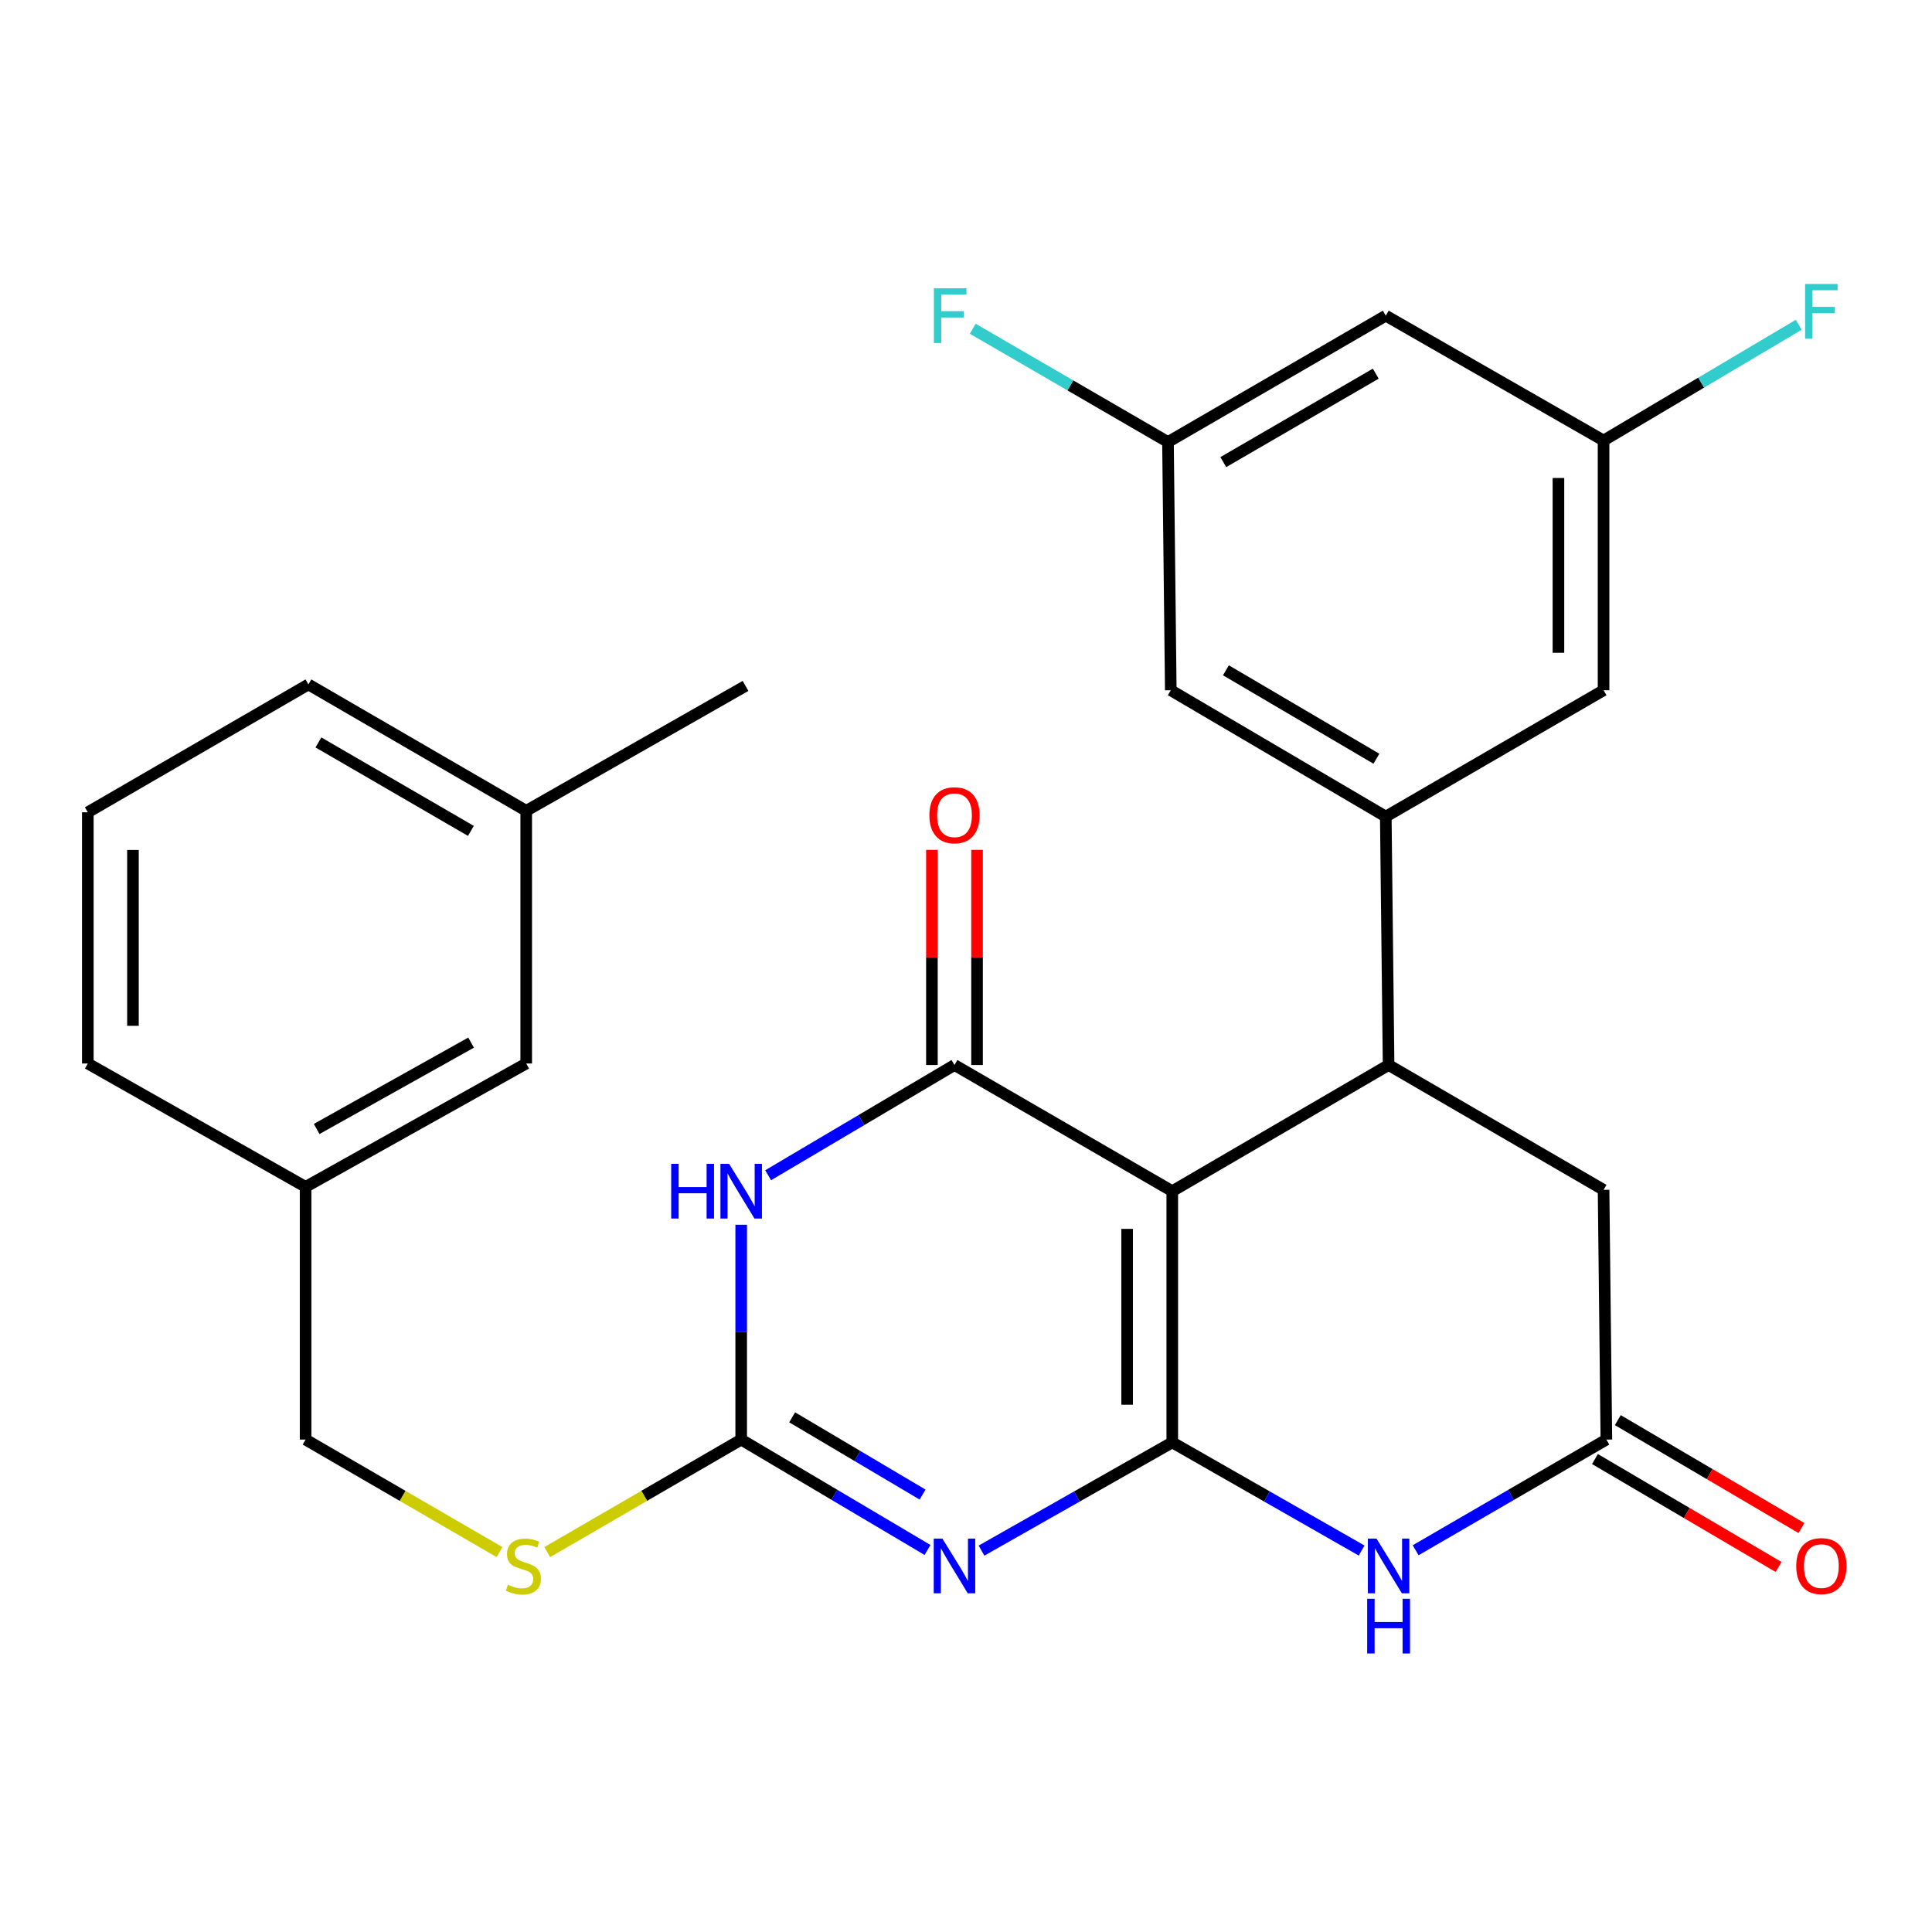 <?xml version='1.0' encoding='iso-8859-1'?>
<svg version='1.1' baseProfile='full'
              xmlns='http://www.w3.org/2000/svg'
                      xmlns:rdkit='http://www.rdkit.org/xml'
                      xmlns:xlink='http://www.w3.org/1999/xlink'
                  xml:space='preserve'
width='1000px' height='1000px' viewBox='0 0 1000 1000'>
<!-- END OF HEADER -->
<rect style='opacity:1.0;fill:#FFFFFF;stroke:none' width='1000' height='1000' x='0' y='0'> </rect>
<path class='bond-0' d='M 606.764,746.581 L 606.764,616.555' style='fill:none;fill-rule:evenodd;stroke:#000000;stroke-width:6px;stroke-linecap:butt;stroke-linejoin:miter;stroke-opacity:1' />
<path class='bond-0' d='M 583.401,727.077 L 583.401,636.059' style='fill:none;fill-rule:evenodd;stroke:#000000;stroke-width:6px;stroke-linecap:butt;stroke-linejoin:miter;stroke-opacity:1' />
<path class='bond-1' d='M 606.764,746.581 L 557.392,774.589' style='fill:none;fill-rule:evenodd;stroke:#000000;stroke-width:6px;stroke-linecap:butt;stroke-linejoin:miter;stroke-opacity:1' />
<path class='bond-1' d='M 557.392,774.589 L 508.02,802.598' style='fill:none;fill-rule:evenodd;stroke:#0000FF;stroke-width:6px;stroke-linecap:butt;stroke-linejoin:miter;stroke-opacity:1' />
<path class='bond-6' d='M 606.764,746.581 L 655.768,774.567' style='fill:none;fill-rule:evenodd;stroke:#000000;stroke-width:6px;stroke-linecap:butt;stroke-linejoin:miter;stroke-opacity:1' />
<path class='bond-6' d='M 655.768,774.567 L 704.771,802.554' style='fill:none;fill-rule:evenodd;stroke:#0000FF;stroke-width:6px;stroke-linecap:butt;stroke-linejoin:miter;stroke-opacity:1' />
<path class='bond-2' d='M 606.764,616.555 L 494.04,551.244' style='fill:none;fill-rule:evenodd;stroke:#000000;stroke-width:6px;stroke-linecap:butt;stroke-linejoin:miter;stroke-opacity:1' />
<path class='bond-5' d='M 606.764,616.555 L 718.735,551.244' style='fill:none;fill-rule:evenodd;stroke:#000000;stroke-width:6px;stroke-linecap:butt;stroke-linejoin:miter;stroke-opacity:1' />
<path class='bond-4' d='M 480.092,802.266 L 431.866,773.696' style='fill:none;fill-rule:evenodd;stroke:#0000FF;stroke-width:6px;stroke-linecap:butt;stroke-linejoin:miter;stroke-opacity:1' />
<path class='bond-4' d='M 431.866,773.696 L 383.639,745.127' style='fill:none;fill-rule:evenodd;stroke:#000000;stroke-width:6px;stroke-linecap:butt;stroke-linejoin:miter;stroke-opacity:1' />
<path class='bond-4' d='M 477.532,773.595 L 443.773,753.596' style='fill:none;fill-rule:evenodd;stroke:#0000FF;stroke-width:6px;stroke-linecap:butt;stroke-linejoin:miter;stroke-opacity:1' />
<path class='bond-4' d='M 443.773,753.596 L 410.015,733.598' style='fill:none;fill-rule:evenodd;stroke:#000000;stroke-width:6px;stroke-linecap:butt;stroke-linejoin:miter;stroke-opacity:1' />
<path class='bond-11' d='M 505.721,551.244 L 505.721,495.566' style='fill:none;fill-rule:evenodd;stroke:#000000;stroke-width:6px;stroke-linecap:butt;stroke-linejoin:miter;stroke-opacity:1' />
<path class='bond-11' d='M 505.721,495.566 L 505.721,439.888' style='fill:none;fill-rule:evenodd;stroke:#FF0000;stroke-width:6px;stroke-linecap:butt;stroke-linejoin:miter;stroke-opacity:1' />
<path class='bond-11' d='M 482.359,551.244 L 482.359,495.566' style='fill:none;fill-rule:evenodd;stroke:#000000;stroke-width:6px;stroke-linecap:butt;stroke-linejoin:miter;stroke-opacity:1' />
<path class='bond-11' d='M 482.359,495.566 L 482.359,439.888' style='fill:none;fill-rule:evenodd;stroke:#FF0000;stroke-width:6px;stroke-linecap:butt;stroke-linejoin:miter;stroke-opacity:1' />
<path class='bond-29' d='M 494.04,551.244 L 445.813,579.775' style='fill:none;fill-rule:evenodd;stroke:#000000;stroke-width:6px;stroke-linecap:butt;stroke-linejoin:miter;stroke-opacity:1' />
<path class='bond-29' d='M 445.813,579.775 L 397.586,608.305' style='fill:none;fill-rule:evenodd;stroke:#0000FF;stroke-width:6px;stroke-linecap:butt;stroke-linejoin:miter;stroke-opacity:1' />
<path class='bond-3' d='M 383.639,633.93 L 383.639,689.528' style='fill:none;fill-rule:evenodd;stroke:#0000FF;stroke-width:6px;stroke-linecap:butt;stroke-linejoin:miter;stroke-opacity:1' />
<path class='bond-3' d='M 383.639,689.528 L 383.639,745.127' style='fill:none;fill-rule:evenodd;stroke:#000000;stroke-width:6px;stroke-linecap:butt;stroke-linejoin:miter;stroke-opacity:1' />
<path class='bond-10' d='M 383.639,745.127 L 333.44,774.249' style='fill:none;fill-rule:evenodd;stroke:#000000;stroke-width:6px;stroke-linecap:butt;stroke-linejoin:miter;stroke-opacity:1' />
<path class='bond-10' d='M 333.44,774.249 L 283.241,803.371' style='fill:none;fill-rule:evenodd;stroke:#CCCC00;stroke-width:6px;stroke-linecap:butt;stroke-linejoin:miter;stroke-opacity:1' />
<path class='bond-7' d='M 718.735,551.244 L 717.281,422.673' style='fill:none;fill-rule:evenodd;stroke:#000000;stroke-width:6px;stroke-linecap:butt;stroke-linejoin:miter;stroke-opacity:1' />
<path class='bond-28' d='M 718.735,551.244 L 830.005,615.868' style='fill:none;fill-rule:evenodd;stroke:#000000;stroke-width:6px;stroke-linecap:butt;stroke-linejoin:miter;stroke-opacity:1' />
<path class='bond-8' d='M 732.733,802.407 L 782.096,773.767' style='fill:none;fill-rule:evenodd;stroke:#0000FF;stroke-width:6px;stroke-linecap:butt;stroke-linejoin:miter;stroke-opacity:1' />
<path class='bond-8' d='M 782.096,773.767 L 831.459,745.127' style='fill:none;fill-rule:evenodd;stroke:#000000;stroke-width:6px;stroke-linecap:butt;stroke-linejoin:miter;stroke-opacity:1' />
<path class='bond-12' d='M 717.281,422.673 L 605.998,357.271' style='fill:none;fill-rule:evenodd;stroke:#000000;stroke-width:6px;stroke-linecap:butt;stroke-linejoin:miter;stroke-opacity:1' />
<path class='bond-12' d='M 712.426,392.721 L 634.528,346.94' style='fill:none;fill-rule:evenodd;stroke:#000000;stroke-width:6px;stroke-linecap:butt;stroke-linejoin:miter;stroke-opacity:1' />
<path class='bond-13' d='M 717.281,422.673 L 830.005,357.271' style='fill:none;fill-rule:evenodd;stroke:#000000;stroke-width:6px;stroke-linecap:butt;stroke-linejoin:miter;stroke-opacity:1' />
<path class='bond-9' d='M 831.459,745.127 L 830.005,615.868' style='fill:none;fill-rule:evenodd;stroke:#000000;stroke-width:6px;stroke-linecap:butt;stroke-linejoin:miter;stroke-opacity:1' />
<path class='bond-17' d='M 825.54,755.197 L 873.062,783.129' style='fill:none;fill-rule:evenodd;stroke:#000000;stroke-width:6px;stroke-linecap:butt;stroke-linejoin:miter;stroke-opacity:1' />
<path class='bond-17' d='M 873.062,783.129 L 920.583,811.062' style='fill:none;fill-rule:evenodd;stroke:#FF0000;stroke-width:6px;stroke-linecap:butt;stroke-linejoin:miter;stroke-opacity:1' />
<path class='bond-17' d='M 837.378,735.056 L 884.9,762.989' style='fill:none;fill-rule:evenodd;stroke:#000000;stroke-width:6px;stroke-linecap:butt;stroke-linejoin:miter;stroke-opacity:1' />
<path class='bond-17' d='M 884.9,762.989 L 932.422,790.921' style='fill:none;fill-rule:evenodd;stroke:#FF0000;stroke-width:6px;stroke-linecap:butt;stroke-linejoin:miter;stroke-opacity:1' />
<path class='bond-18' d='M 258.564,803.37 L 208.371,774.249' style='fill:none;fill-rule:evenodd;stroke:#CCCC00;stroke-width:6px;stroke-linecap:butt;stroke-linejoin:miter;stroke-opacity:1' />
<path class='bond-18' d='M 208.371,774.249 L 158.178,745.127' style='fill:none;fill-rule:evenodd;stroke:#000000;stroke-width:6px;stroke-linecap:butt;stroke-linejoin:miter;stroke-opacity:1' />
<path class='bond-15' d='M 605.998,357.271 L 604.544,228.79' style='fill:none;fill-rule:evenodd;stroke:#000000;stroke-width:6px;stroke-linecap:butt;stroke-linejoin:miter;stroke-opacity:1' />
<path class='bond-14' d='M 830.005,357.271 L 830.005,228.012' style='fill:none;fill-rule:evenodd;stroke:#000000;stroke-width:6px;stroke-linecap:butt;stroke-linejoin:miter;stroke-opacity:1' />
<path class='bond-14' d='M 806.643,337.882 L 806.643,247.4' style='fill:none;fill-rule:evenodd;stroke:#000000;stroke-width:6px;stroke-linecap:butt;stroke-linejoin:miter;stroke-opacity:1' />
<path class='bond-16' d='M 830.005,228.012 L 717.281,163.388' style='fill:none;fill-rule:evenodd;stroke:#000000;stroke-width:6px;stroke-linecap:butt;stroke-linejoin:miter;stroke-opacity:1' />
<path class='bond-19' d='M 830.005,228.012 L 880.519,198.052' style='fill:none;fill-rule:evenodd;stroke:#000000;stroke-width:6px;stroke-linecap:butt;stroke-linejoin:miter;stroke-opacity:1' />
<path class='bond-19' d='M 880.519,198.052 L 931.033,168.093' style='fill:none;fill-rule:evenodd;stroke:#33CCCC;stroke-width:6px;stroke-linecap:butt;stroke-linejoin:miter;stroke-opacity:1' />
<path class='bond-20' d='M 604.544,228.79 L 554.015,199.477' style='fill:none;fill-rule:evenodd;stroke:#000000;stroke-width:6px;stroke-linecap:butt;stroke-linejoin:miter;stroke-opacity:1' />
<path class='bond-20' d='M 554.015,199.477 L 503.486,170.163' style='fill:none;fill-rule:evenodd;stroke:#33CCCC;stroke-width:6px;stroke-linecap:butt;stroke-linejoin:miter;stroke-opacity:1' />
<path class='bond-30' d='M 604.544,228.79 L 717.281,163.388' style='fill:none;fill-rule:evenodd;stroke:#000000;stroke-width:6px;stroke-linecap:butt;stroke-linejoin:miter;stroke-opacity:1' />
<path class='bond-30' d='M 633.178,239.188 L 712.094,193.407' style='fill:none;fill-rule:evenodd;stroke:#000000;stroke-width:6px;stroke-linecap:butt;stroke-linejoin:miter;stroke-opacity:1' />
<path class='bond-22' d='M 158.178,745.127 L 158.178,614.323' style='fill:none;fill-rule:evenodd;stroke:#000000;stroke-width:6px;stroke-linecap:butt;stroke-linejoin:miter;stroke-opacity:1' />
<path class='bond-21' d='M 272.369,550.466 L 158.178,614.323' style='fill:none;fill-rule:evenodd;stroke:#000000;stroke-width:6px;stroke-linecap:butt;stroke-linejoin:miter;stroke-opacity:1' />
<path class='bond-21' d='M 243.838,539.653 L 163.904,584.354' style='fill:none;fill-rule:evenodd;stroke:#000000;stroke-width:6px;stroke-linecap:butt;stroke-linejoin:miter;stroke-opacity:1' />
<path class='bond-23' d='M 272.369,550.466 L 272.369,419.675' style='fill:none;fill-rule:evenodd;stroke:#000000;stroke-width:6px;stroke-linecap:butt;stroke-linejoin:miter;stroke-opacity:1' />
<path class='bond-25' d='M 158.178,614.323 L 45.455,550.466' style='fill:none;fill-rule:evenodd;stroke:#000000;stroke-width:6px;stroke-linecap:butt;stroke-linejoin:miter;stroke-opacity:1' />
<path class='bond-27' d='M 272.369,419.675 L 385.885,355.038' style='fill:none;fill-rule:evenodd;stroke:#000000;stroke-width:6px;stroke-linecap:butt;stroke-linejoin:miter;stroke-opacity:1' />
<path class='bond-31' d='M 272.369,419.675 L 159.632,354.26' style='fill:none;fill-rule:evenodd;stroke:#000000;stroke-width:6px;stroke-linecap:butt;stroke-linejoin:miter;stroke-opacity:1' />
<path class='bond-31' d='M 243.733,430.07 L 164.818,384.279' style='fill:none;fill-rule:evenodd;stroke:#000000;stroke-width:6px;stroke-linecap:butt;stroke-linejoin:miter;stroke-opacity:1' />
<path class='bond-24' d='M 45.455,420.44 L 45.455,550.466' style='fill:none;fill-rule:evenodd;stroke:#000000;stroke-width:6px;stroke-linecap:butt;stroke-linejoin:miter;stroke-opacity:1' />
<path class='bond-24' d='M 68.817,439.944 L 68.817,530.962' style='fill:none;fill-rule:evenodd;stroke:#000000;stroke-width:6px;stroke-linecap:butt;stroke-linejoin:miter;stroke-opacity:1' />
<path class='bond-26' d='M 45.455,420.44 L 159.632,354.26' style='fill:none;fill-rule:evenodd;stroke:#000000;stroke-width:6px;stroke-linecap:butt;stroke-linejoin:miter;stroke-opacity:1' />
<path  class='atom-2' d='M 487.78 796.369
L 497.06 811.369
Q 497.98 812.849, 499.46 815.529
Q 500.94 818.209, 501.02 818.369
L 501.02 796.369
L 504.78 796.369
L 504.78 824.689
L 500.9 824.689
L 490.94 808.289
Q 489.78 806.369, 488.54 804.169
Q 487.34 801.969, 486.98 801.289
L 486.98 824.689
L 483.3 824.689
L 483.3 796.369
L 487.78 796.369
' fill='#0000FF'/>
<path  class='atom-4' d='M 347.419 602.395
L 351.259 602.395
L 351.259 614.435
L 365.739 614.435
L 365.739 602.395
L 369.579 602.395
L 369.579 630.715
L 365.739 630.715
L 365.739 617.635
L 351.259 617.635
L 351.259 630.715
L 347.419 630.715
L 347.419 602.395
' fill='#0000FF'/>
<path  class='atom-4' d='M 377.379 602.395
L 386.659 617.395
Q 387.579 618.875, 389.059 621.555
Q 390.539 624.235, 390.619 624.395
L 390.619 602.395
L 394.379 602.395
L 394.379 630.715
L 390.499 630.715
L 380.539 614.315
Q 379.379 612.395, 378.139 610.195
Q 376.939 607.995, 376.579 607.315
L 376.579 630.715
L 372.899 630.715
L 372.899 602.395
L 377.379 602.395
' fill='#0000FF'/>
<path  class='atom-7' d='M 712.475 796.369
L 721.755 811.369
Q 722.675 812.849, 724.155 815.529
Q 725.635 818.209, 725.715 818.369
L 725.715 796.369
L 729.475 796.369
L 729.475 824.689
L 725.595 824.689
L 715.635 808.289
Q 714.475 806.369, 713.235 804.169
Q 712.035 801.969, 711.675 801.289
L 711.675 824.689
L 707.995 824.689
L 707.995 796.369
L 712.475 796.369
' fill='#0000FF'/>
<path  class='atom-7' d='M 707.655 827.521
L 711.495 827.521
L 711.495 839.561
L 725.975 839.561
L 725.975 827.521
L 729.815 827.521
L 729.815 855.841
L 725.975 855.841
L 725.975 842.761
L 711.495 842.761
L 711.495 855.841
L 707.655 855.841
L 707.655 827.521
' fill='#0000FF'/>
<path  class='atom-11' d='M 262.902 820.249
Q 263.222 820.369, 264.542 820.929
Q 265.862 821.489, 267.302 821.849
Q 268.782 822.169, 270.222 822.169
Q 272.902 822.169, 274.462 820.889
Q 276.022 819.569, 276.022 817.289
Q 276.022 815.729, 275.222 814.769
Q 274.462 813.809, 273.262 813.289
Q 272.062 812.769, 270.062 812.169
Q 267.542 811.409, 266.022 810.689
Q 264.542 809.969, 263.462 808.449
Q 262.422 806.929, 262.422 804.369
Q 262.422 800.809, 264.822 798.609
Q 267.262 796.409, 272.062 796.409
Q 275.342 796.409, 279.062 797.969
L 278.142 801.049
Q 274.742 799.649, 272.182 799.649
Q 269.422 799.649, 267.902 800.809
Q 266.382 801.929, 266.422 803.889
Q 266.422 805.409, 267.182 806.329
Q 267.982 807.249, 269.102 807.769
Q 270.262 808.289, 272.182 808.889
Q 274.742 809.689, 276.262 810.489
Q 277.782 811.289, 278.862 812.929
Q 279.982 814.529, 279.982 817.289
Q 279.982 821.209, 277.342 823.329
Q 274.742 825.409, 270.382 825.409
Q 267.862 825.409, 265.942 824.849
Q 264.062 824.329, 261.822 823.409
L 262.902 820.249
' fill='#CCCC00'/>
<path  class='atom-12' d='M 481.04 421.974
Q 481.04 415.174, 484.4 411.374
Q 487.76 407.574, 494.04 407.574
Q 500.32 407.574, 503.68 411.374
Q 507.04 415.174, 507.04 421.974
Q 507.04 428.854, 503.64 432.774
Q 500.24 436.654, 494.04 436.654
Q 487.8 436.654, 484.4 432.774
Q 481.04 428.894, 481.04 421.974
M 494.04 433.454
Q 498.36 433.454, 500.68 430.574
Q 503.04 427.654, 503.04 421.974
Q 503.04 416.414, 500.68 413.614
Q 498.36 410.774, 494.04 410.774
Q 489.72 410.774, 487.36 413.574
Q 485.04 416.374, 485.04 421.974
Q 485.04 427.694, 487.36 430.574
Q 489.72 433.454, 494.04 433.454
' fill='#FF0000'/>
<path  class='atom-18' d='M 929.729 810.609
Q 929.729 803.809, 933.089 800.009
Q 936.449 796.209, 942.729 796.209
Q 949.009 796.209, 952.369 800.009
Q 955.729 803.809, 955.729 810.609
Q 955.729 817.489, 952.329 821.409
Q 948.929 825.289, 942.729 825.289
Q 936.489 825.289, 933.089 821.409
Q 929.729 817.529, 929.729 810.609
M 942.729 822.089
Q 947.049 822.089, 949.369 819.209
Q 951.729 816.289, 951.729 810.609
Q 951.729 805.049, 949.369 802.249
Q 947.049 799.409, 942.729 799.409
Q 938.409 799.409, 936.049 802.209
Q 933.729 805.009, 933.729 810.609
Q 933.729 816.329, 936.049 819.209
Q 938.409 822.089, 942.729 822.089
' fill='#FF0000'/>
<path  class='atom-20' d='M 934.309 146.996
L 951.149 146.996
L 951.149 150.236
L 938.109 150.236
L 938.109 158.836
L 949.709 158.836
L 949.709 162.116
L 938.109 162.116
L 938.109 175.316
L 934.309 175.316
L 934.309 146.996
' fill='#33CCCC'/>
<path  class='atom-21' d='M 483.388 149.228
L 500.228 149.228
L 500.228 152.468
L 487.188 152.468
L 487.188 161.068
L 498.788 161.068
L 498.788 164.348
L 487.188 164.348
L 487.188 177.548
L 483.388 177.548
L 483.388 149.228
' fill='#33CCCC'/>
</svg>
